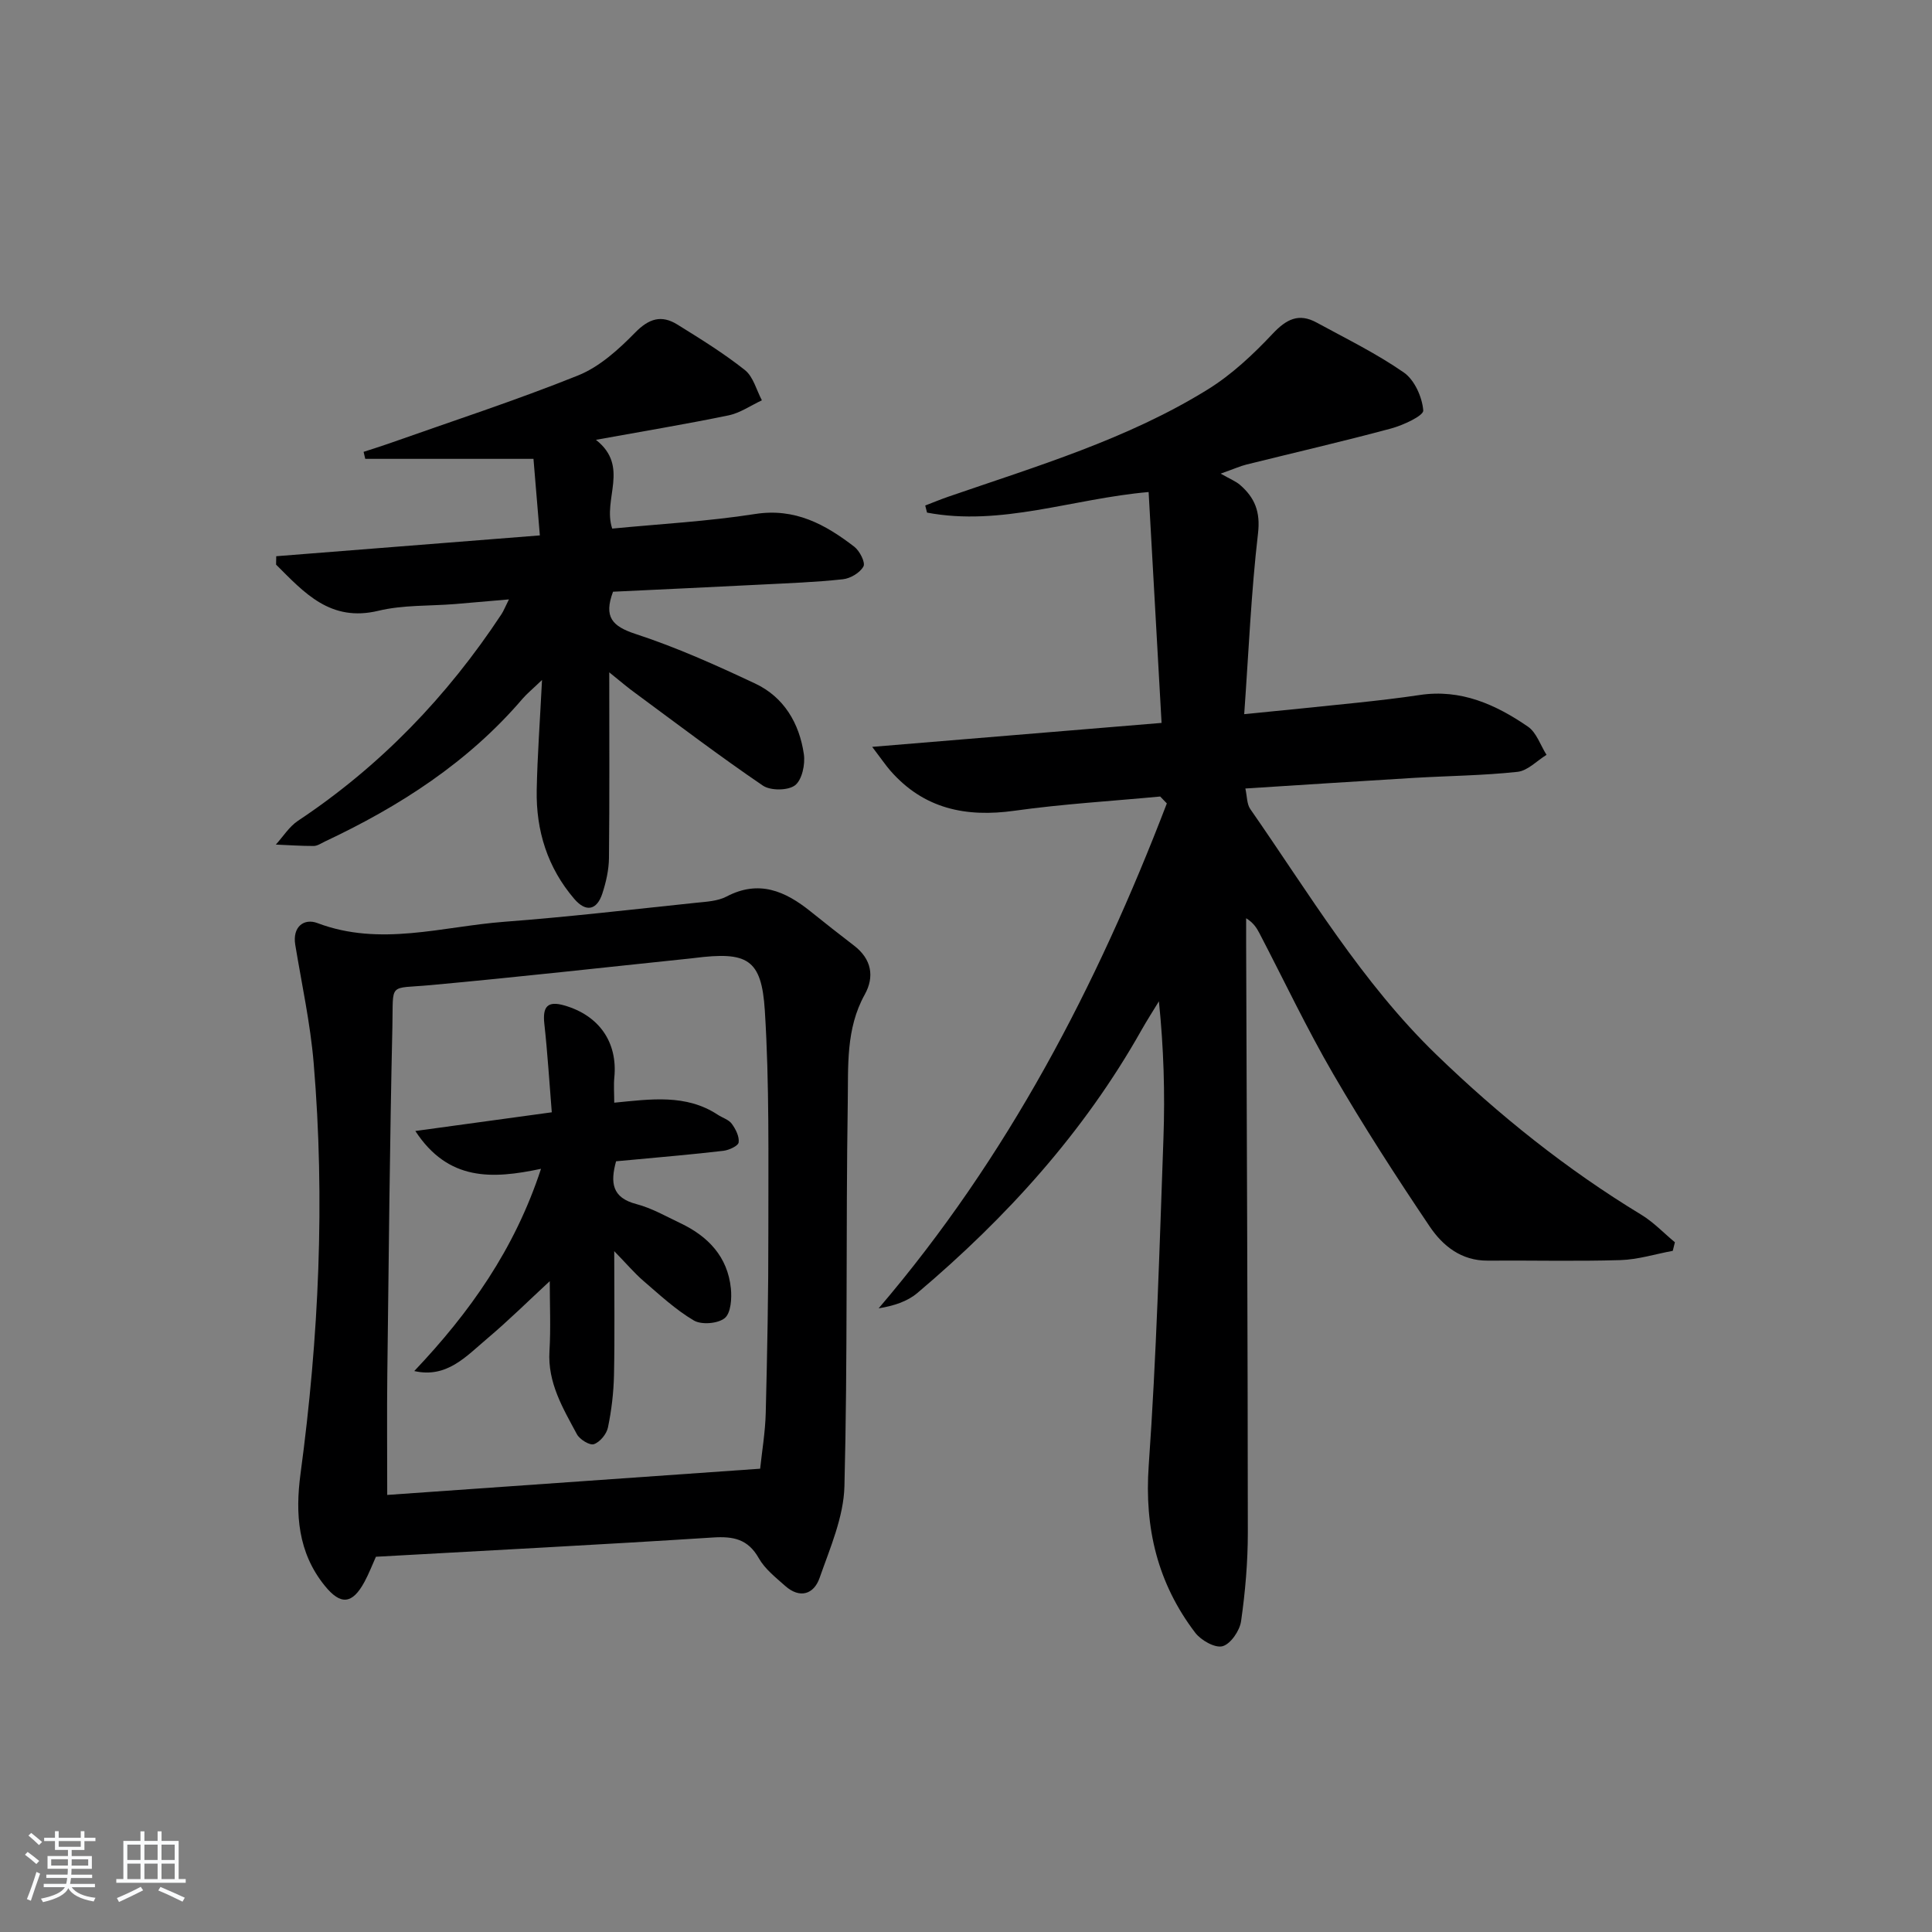 <svg enable-background="new 0 0 400 400" viewBox="0 0 400 400" xmlns="http://www.w3.org/2000/svg"><rect x="0" y="0" width="400" height="400" fill="#808080" stroke="none"/><path d="m5.17 384 .55-.58c.85.61 1.65 1.24 2.4 1.87l-.59.64c-.83-.73-1.62-1.38-2.36-1.93m1.22 9.53-.82-.34c.71-1.76 1.37-3.64 1.98-5.63.24.13.5.25.76.36-.6 1.67-1.24 3.54-1.92 5.61m-.5-13.5.57-.54c.56.44 1.31 1.06 2.26 1.87l-.65.64c-.67-.66-1.4-1.32-2.18-1.97m3.25.46h2.24v-1.36h.77v1.36h4.57v-1.36h.76v1.36h2.28v.69h-2.28v1.84h-2.64v1.26h4.18v2.64h-4.21c0 .45-.02.86-.05 1.21h4.32v.69h-4.38c-.04.34-.1.75-.19 1.22h5.15v.69h-4.82c.87 1.19 2.51 1.92 4.93 2.19-.17.31-.3.57-.37.76-2.77-.49-4.52-1.41-5.26-2.76-.56 1.26-2.3 2.23-5.24 2.9-.12-.24-.26-.48-.43-.72 2.73-.55 4.38-1.34 4.96-2.38h-4.38v-.69h4.65c.1-.38.17-.79.21-1.22h-4.32v-.69h4.4c.03-.34.05-.75.05-1.21h-4.2v-2.64h4.23v-1.26h-2.69v-1.84h-2.24zm1.46 4.46v1.29h3.45c.01-.4.02-.57.01-.53v-.32-.45h-3.46zm1.55-2.59h4.57v-1.19h-4.57zm6.11 2.59h-3.42v.77c-.01.19-.01.37-.02.53h3.44z" fill="#fafbfc"/><path d="m32.63 379.16h.82v1.98h3.54v7.89h1.46v.78h-14.37v-.78h1.46v-7.89h3.54v-1.98h.82v1.98h2.73zm-3.49 11.48.5.73c-1.61.82-3.28 1.63-5 2.42-.13-.27-.28-.55-.44-.82 1.75-.73 3.4-1.5 4.94-2.33m-2.78-5.55h2.73v-3.18h-2.73zm0 3.95h2.73v-3.2h-2.73zm3.54-3.95h2.73v-3.18h-2.73zm0 3.95h2.73v-3.2h-2.73zm7.89 4.68c-1.84-.92-3.51-1.7-5.02-2.32l.45-.73c1.89.8 3.57 1.55 5.04 2.23zm-1.62-11.81h-2.73v3.18h2.73zm-2.73 7.13h2.73v-3.2h-2.73z" fill="#fafbfc"/><g fill="#000001"><path d="m240.21 164.91c-10.05.95-20.14 1.54-30.13 2.94-10.1 1.42-18.82-.38-25.74-8.29-.94-1.08-1.75-2.28-3.76-4.93 20.55-1.7 39.72-3.29 59.91-4.96-.9-15.97-1.77-31.64-2.68-47.8-15.74 1.37-30.52 7.16-45.88 4.26-.12-.49-.24-.98-.37-1.47 1.57-.6 3.12-1.25 4.71-1.8 18.37-6.34 37.1-11.9 53.77-22.22 4.98-3.08 9.42-7.26 13.45-11.54 2.84-3.02 5.4-4.33 9.08-2.33 6.11 3.33 12.41 6.41 18.09 10.36 2.21 1.54 3.79 5.09 4.01 7.85.09 1.09-4.16 3.06-6.68 3.74-9.93 2.67-19.95 4.98-29.93 7.46-1.22.3-2.38.83-5.33 1.88 2.02 1.16 3.15 1.59 4.01 2.34 3.04 2.64 4.24 5.54 3.72 10.02-1.42 12.17-1.93 24.44-2.86 37.44 8.49-.85 16.01-1.58 23.52-2.38 4.29-.46 8.58-.95 12.84-1.59 8.49-1.28 15.71 1.97 22.38 6.55 1.78 1.22 2.59 3.85 3.85 5.84-1.99 1.23-3.9 3.29-6 3.52-7.1.77-14.27.83-21.42 1.25-11.44.68-22.88 1.44-34.93 2.2.36 1.61.29 3.22 1.02 4.26 12.16 17.46 23.07 35.89 38.53 50.85 12.96 12.54 26.96 23.75 42.41 33.13 2.54 1.54 4.66 3.79 6.97 5.71-.15.59-.29 1.18-.44 1.77-3.61.67-7.21 1.81-10.84 1.92-9.16.28-18.33.04-27.49.11-5.46.04-9.3-3.07-11.99-7.06-6.96-10.33-13.72-20.81-19.98-31.58-5.51-9.48-10.21-19.42-15.28-29.15-.58-1.11-1.25-2.17-2.75-3.1 0 1.73-.01 3.46 0 5.2.14 40.66.33 81.32.35 121.98 0 6.13-.53 12.3-1.4 18.37-.28 1.96-2.16 4.71-3.83 5.17-1.56.43-4.47-1.22-5.67-2.8-7.77-10.21-10.54-21.65-9.62-34.61 1.59-22.55 2.24-45.18 3.05-67.78.33-9.28.06-18.58-.94-28.33-1.21 1.99-2.47 3.94-3.61 5.96-11.92 21.17-27.96 38.84-46.4 54.43-2.08 1.76-4.87 2.66-8.02 3.18 26.74-31.28 45.2-66.79 59.67-104.54-.46-.46-.91-.95-1.37-1.43z"/><path d="m77.83 322.31c-.72 1.6-1.43 3.45-2.36 5.18-2.53 4.68-4.94 4.89-8.23.82-5.58-6.88-6.13-14.88-5.02-23.19 3.8-28.26 5.11-56.62 2.72-85.06-.69-8.2-2.47-16.31-3.81-24.45-.62-3.79 1.86-5.53 4.58-4.5 13.03 4.93 25.87.7 38.75-.27 13.24-1 26.43-2.55 39.64-3.93 2.14-.22 4.49-.33 6.32-1.29 6.71-3.52 12.15-1.13 17.38 3.07 2.98 2.39 5.98 4.76 9.01 7.08 3.64 2.78 4.29 6.43 2.22 10.15-3.94 7.09-3.39 14.86-3.51 22.38-.41 26.47-.01 52.95-.69 79.41-.16 6.39-2.98 12.8-5.15 19-1.18 3.37-4.08 4.33-7.11 1.64-1.98-1.76-4.21-3.51-5.47-5.74-2.24-3.96-5.25-4.56-9.47-4.29-23.19 1.49-46.4 2.68-69.8 3.99zm79.55-18.23c.37-3.53 1.06-7.56 1.16-11.6.31-12.48.56-24.96.54-37.44-.02-15.27.23-30.58-.73-45.81-.68-10.76-3.63-12.28-14.72-10.87-.17.02-.33.04-.5.06-18 1.87-35.98 3.89-54 5.54-8.83.81-7.68-.72-7.89 8.58-.54 23.95-.76 47.91-1.05 71.86-.1 8.08-.02 16.17-.02 25.11 25.7-1.81 50.96-3.58 77.21-5.43z"/><path d="m126.14 139.2c0 13.82.07 26.13-.06 38.45-.03 2.45-.6 4.97-1.36 7.31-1.14 3.52-3.41 3.96-5.82 1.15-5.54-6.46-7.94-14.14-7.78-22.54.14-7.11.67-14.21 1.1-22.79-2.05 1.97-3.12 2.83-4 3.85-11.26 13.18-25.45 22.3-40.96 29.6-.75.35-1.53.91-2.3.92-2.62.01-5.23-.18-7.85-.29 1.51-1.66 2.77-3.72 4.59-4.93 17.04-11.32 30.89-25.74 42.12-42.76.44-.67.73-1.44 1.55-3.07-4.16.36-7.65.67-11.13.96-5.3.43-10.77.16-15.88 1.39-9.98 2.41-15.38-3.76-21.2-9.55.01-.58.02-1.16.03-1.74 17.82-1.41 35.64-2.81 54.58-4.31-.48-5.77-.94-11.19-1.32-15.85-12.18 0-23.5 0-34.83 0-.11-.48-.23-.96-.34-1.45 1.7-.56 3.41-1.08 5.09-1.67 13.13-4.65 26.4-8.96 39.32-14.15 4.43-1.78 8.38-5.37 11.8-8.86 2.86-2.93 5.45-3.72 8.73-1.69 4.79 2.97 9.61 5.95 14.01 9.44 1.73 1.38 2.38 4.13 3.51 6.26-2.3 1.07-4.49 2.62-6.91 3.12-8.76 1.81-17.59 3.27-27.45 5.06 7.07 5.56 1.33 12.21 3.37 18.38 9.88-.96 19.8-1.49 29.58-3.02 8.28-1.3 14.54 2.16 20.55 6.78 1.11.86 2.33 3.26 1.89 4.07-.71 1.31-2.69 2.49-4.26 2.66-5.61.61-11.27.81-16.91 1.1-10.27.52-20.55 1-30.68 1.48-1.95 5.22-.2 7.15 4.68 8.75 8.47 2.77 16.67 6.46 24.75 10.26 5.97 2.81 9.15 8.24 10.08 14.62.31 2.11-.38 5.34-1.83 6.45-1.46 1.11-5.08 1.14-6.67.05-8.93-6.08-17.55-12.62-26.25-19.04-1.58-1.12-3.03-2.38-5.54-4.4z"/><path d="m127.17 259.04c0 9.38.12 17.53-.05 25.66-.08 3.63-.51 7.29-1.25 10.84-.28 1.36-1.65 3.03-2.91 3.46-.87.3-2.94-.98-3.52-2.06-2.88-5.37-6.08-10.64-5.68-17.2.29-4.79.06-9.62.06-14.49-4.37 4.04-8.54 8.17-13.01 11.94-4.28 3.6-8.29 8.21-15.04 6.67 11.45-12.08 20.76-25.15 26.24-41.87-10.11 2.14-19.2 2.59-26.02-7.83 9.61-1.32 18.48-2.53 28.25-3.87-.51-6.21-.87-12.28-1.54-18.31-.4-3.61.69-4.8 4.12-3.82 7.25 2.08 11.08 7.65 10.37 14.92-.16 1.61-.02 3.26-.02 5.22 7.54-.73 14.87-1.84 21.46 2.51.96.63 2.24.99 2.87 1.85.81 1.1 1.59 2.64 1.43 3.86-.1.73-1.98 1.6-3.15 1.74-6.26.74-12.55 1.27-18.82 1.86-1.13.11-2.26.2-3.41.31-1.2 4.4-.89 7.53 4.2 8.86 3.17.83 6.12 2.53 9.11 3.95 5.75 2.73 9.79 6.95 10.46 13.51.21 2.07.01 5.1-1.27 6.15-1.41 1.15-4.81 1.43-6.4.49-3.8-2.24-7.11-5.34-10.49-8.24-1.84-1.6-3.44-3.5-5.99-6.11z"/></g></svg>